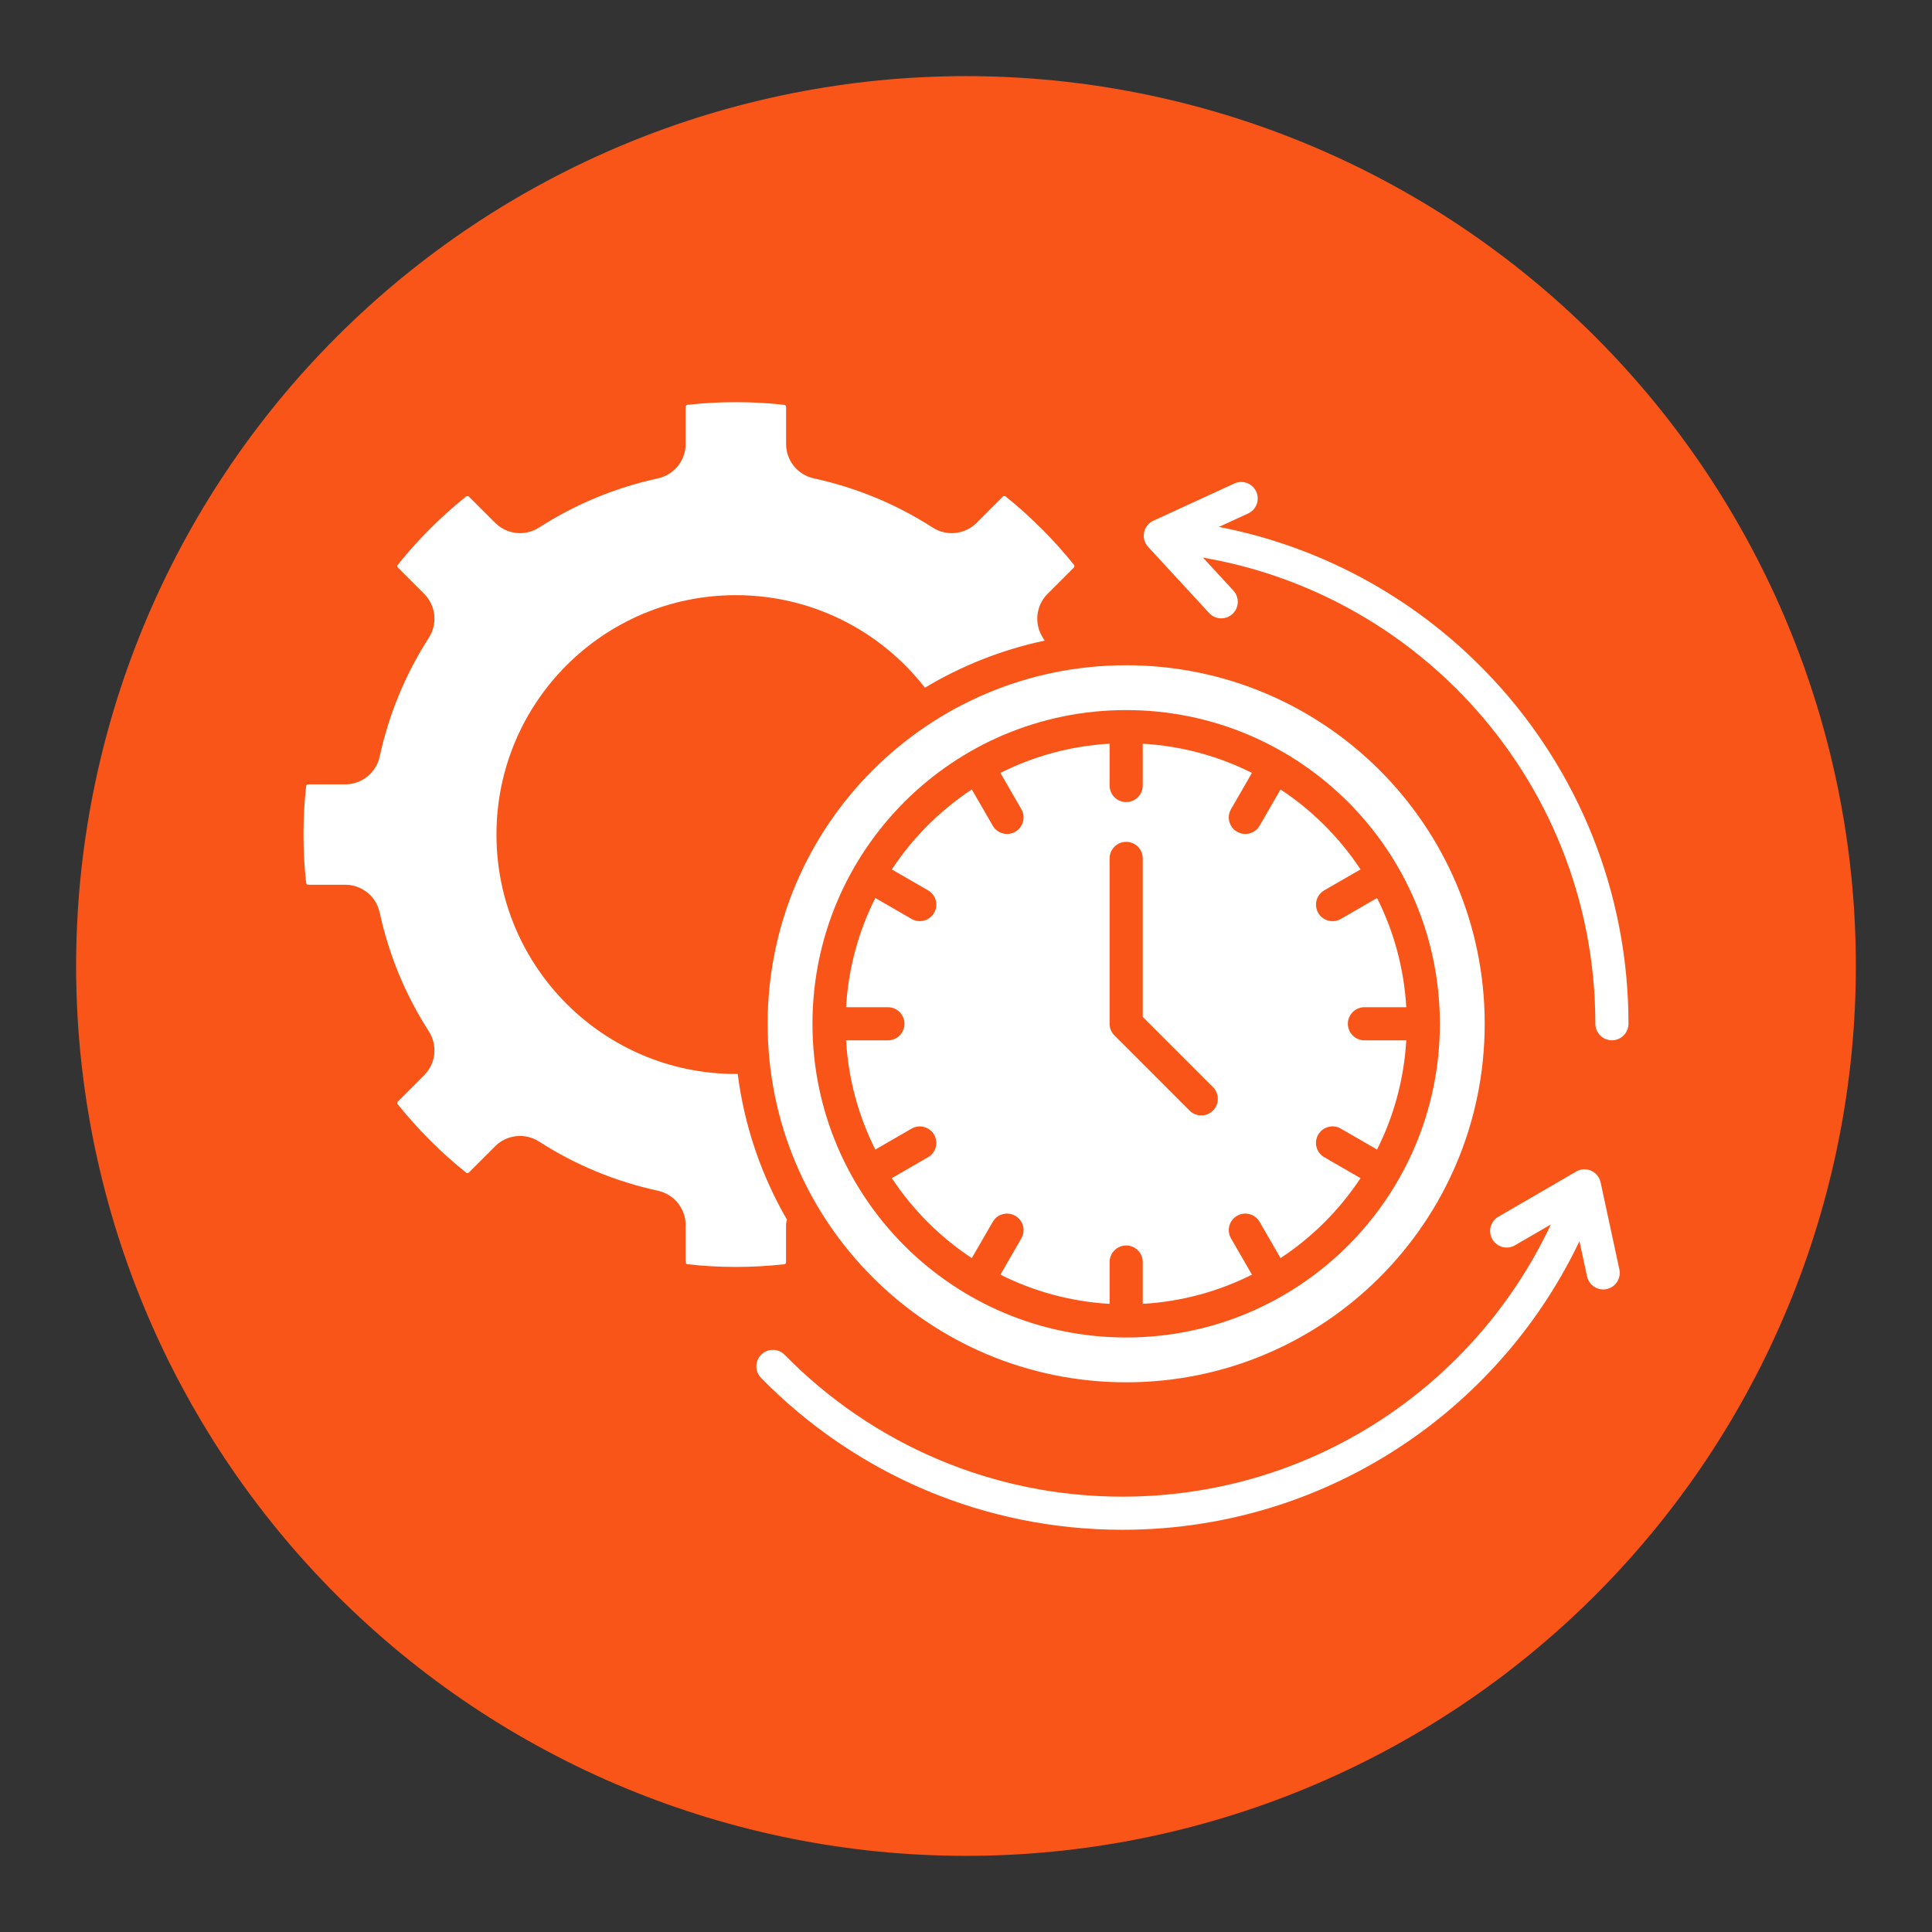 <svg xmlns="http://www.w3.org/2000/svg" xmlns:xlink="http://www.w3.org/1999/xlink" width="500" zoomAndPan="magnify" viewBox="0 0 375 375" height="500" preserveAspectRatio="xMidYMid meet" version="1.0"><rect x="0" y="0" width="375" height="375" fill="#333333" stroke="none"/><defs><clipPath id="f185454bf7"><path d="M 14.773 14.773 L 360.523 14.773 L 360.523 360.523 L 14.773 360.523 Z M 14.773 14.773 " clip-rule="nonzero"/></clipPath></defs><g clip-path="url(#f185454bf7)"><path fill="#fa5518" d="M 360.219 187.496 C 360.219 190.324 360.152 193.148 360.012 195.973 C 359.875 198.797 359.664 201.613 359.391 204.426 C 359.113 207.242 358.766 210.047 358.352 212.84 C 357.938 215.637 357.453 218.422 356.902 221.195 C 356.352 223.965 355.73 226.723 355.043 229.465 C 354.355 232.207 353.605 234.93 352.781 237.637 C 351.961 240.34 351.074 243.023 350.125 245.688 C 349.172 248.348 348.156 250.984 347.074 253.598 C 345.992 256.207 344.844 258.789 343.637 261.348 C 342.43 263.902 341.156 266.426 339.824 268.918 C 338.492 271.41 337.102 273.871 335.648 276.293 C 334.195 278.719 332.684 281.105 331.113 283.457 C 329.539 285.809 327.914 288.117 326.23 290.387 C 324.547 292.66 322.809 294.887 321.016 297.07 C 319.223 299.258 317.375 301.398 315.477 303.492 C 313.578 305.586 311.629 307.633 309.633 309.633 C 307.633 311.629 305.586 313.578 303.492 315.477 C 301.398 317.375 299.258 319.223 297.07 321.016 C 294.887 322.809 292.66 324.547 290.387 326.23 C 288.117 327.914 285.809 329.539 283.457 331.113 C 281.105 332.684 278.719 334.195 276.293 335.648 C 273.871 337.102 271.41 338.492 268.918 339.824 C 266.426 341.156 263.902 342.43 261.348 343.637 C 258.789 344.848 256.207 345.992 253.598 347.074 C 250.984 348.156 248.348 349.172 245.688 350.125 C 243.023 351.074 240.34 351.961 237.637 352.781 C 234.93 353.605 232.207 354.355 229.465 355.043 C 226.723 355.73 223.965 356.352 221.195 356.902 C 218.422 357.453 215.637 357.938 212.84 358.352 C 210.047 358.766 207.242 359.113 204.426 359.391 C 201.613 359.664 198.797 359.875 195.973 360.012 C 193.148 360.152 190.324 360.219 187.496 360.219 C 184.672 360.219 181.848 360.152 179.023 360.012 C 176.199 359.875 173.383 359.664 170.566 359.391 C 167.754 359.113 164.949 358.766 162.152 358.352 C 159.359 357.938 156.574 357.453 153.801 356.902 C 151.027 356.352 148.273 355.73 145.531 355.043 C 142.789 354.355 140.062 353.605 137.359 352.781 C 134.652 351.961 131.973 351.074 129.309 350.125 C 126.648 349.172 124.012 348.156 121.398 347.074 C 118.789 345.992 116.203 344.844 113.648 343.637 C 111.094 342.43 108.57 341.156 106.078 339.824 C 103.582 338.492 101.125 337.102 98.699 335.648 C 96.277 334.195 93.887 332.684 91.539 331.113 C 89.188 329.539 86.879 327.914 84.605 326.23 C 82.336 324.547 80.109 322.809 77.922 321.016 C 75.738 319.223 73.598 317.375 71.504 315.477 C 69.41 313.578 67.363 311.629 65.363 309.633 C 63.367 307.633 61.418 305.586 59.52 303.492 C 57.621 301.398 55.773 299.258 53.98 297.07 C 52.188 294.887 50.449 292.66 48.766 290.387 C 47.082 288.117 45.453 285.809 43.883 283.457 C 42.312 281.105 40.801 278.719 39.348 276.293 C 37.895 273.871 36.504 271.41 35.172 268.918 C 33.836 266.426 32.566 263.902 31.359 261.348 C 30.148 258.789 29.004 256.207 27.922 253.598 C 26.84 250.984 25.824 248.348 24.871 245.688 C 23.918 243.023 23.031 240.34 22.211 237.637 C 21.391 234.93 20.637 232.207 19.953 229.465 C 19.266 226.723 18.645 223.965 18.094 221.195 C 17.543 218.422 17.059 215.637 16.645 212.84 C 16.23 210.047 15.883 207.242 15.605 204.426 C 15.328 201.613 15.121 198.797 14.984 195.973 C 14.844 193.148 14.773 190.324 14.773 187.496 C 14.773 184.672 14.844 181.848 14.984 179.023 C 15.121 176.199 15.328 173.383 15.605 170.566 C 15.883 167.754 16.23 164.949 16.645 162.152 C 17.059 159.359 17.543 156.574 18.094 153.801 C 18.645 151.027 19.266 148.273 19.953 145.531 C 20.637 142.789 21.391 140.062 22.211 137.359 C 23.031 134.652 23.918 131.973 24.871 129.309 C 25.824 126.648 26.84 124.012 27.922 121.398 C 29.004 118.789 30.148 116.203 31.359 113.648 C 32.566 111.094 33.836 108.57 35.172 106.078 C 36.504 103.582 37.895 101.125 39.348 98.699 C 40.801 96.277 42.312 93.887 43.883 91.539 C 45.453 89.188 47.082 86.879 48.766 84.605 C 50.449 82.336 52.188 80.109 53.98 77.922 C 55.773 75.738 57.621 73.598 59.52 71.504 C 61.418 69.41 63.367 67.363 65.363 65.363 C 67.363 63.367 69.41 61.418 71.504 59.52 C 73.598 57.621 75.738 55.773 77.922 53.98 C 80.109 52.188 82.336 50.449 84.605 48.766 C 86.879 47.082 89.188 45.453 91.539 43.883 C 93.887 42.312 96.277 40.801 98.699 39.348 C 101.125 37.895 103.582 36.504 106.078 35.172 C 108.57 33.836 111.094 32.566 113.648 31.359 C 116.203 30.148 118.789 29.004 121.398 27.922 C 124.012 26.84 126.648 25.824 129.309 24.871 C 131.973 23.918 134.652 23.031 137.359 22.211 C 140.062 21.391 142.789 20.637 145.531 19.953 C 148.273 19.266 151.027 18.645 153.801 18.094 C 156.574 17.543 159.359 17.059 162.152 16.645 C 164.949 16.23 167.754 15.883 170.566 15.605 C 173.383 15.328 176.199 15.121 179.023 14.984 C 181.848 14.844 184.672 14.773 187.496 14.773 C 190.324 14.773 193.148 14.844 195.973 14.984 C 198.797 15.121 201.613 15.328 204.426 15.605 C 207.242 15.883 210.047 16.23 212.84 16.645 C 215.637 17.059 218.422 17.543 221.195 18.094 C 223.965 18.645 226.723 19.266 229.465 19.953 C 232.207 20.637 234.93 21.391 237.637 22.211 C 240.34 23.031 243.023 23.918 245.688 24.871 C 248.348 25.824 250.984 26.84 253.598 27.922 C 256.207 29.004 258.789 30.148 261.348 31.359 C 263.902 32.566 266.426 33.836 268.918 35.172 C 271.41 36.504 273.871 37.895 276.293 39.348 C 278.719 40.801 281.105 42.312 283.457 43.883 C 285.809 45.453 288.117 47.082 290.387 48.766 C 292.66 50.449 294.887 52.188 297.07 53.98 C 299.258 55.773 301.398 57.621 303.492 59.52 C 305.586 61.418 307.633 63.367 309.633 65.363 C 311.629 67.363 313.578 69.41 315.477 71.504 C 317.375 73.598 319.223 75.738 321.016 77.922 C 322.809 80.109 324.547 82.336 326.23 84.605 C 327.914 86.879 329.539 89.188 331.113 91.539 C 332.684 93.887 334.195 96.277 335.648 98.699 C 337.102 101.125 338.492 103.582 339.824 106.078 C 341.156 108.57 342.43 111.094 343.637 113.648 C 344.848 116.203 345.992 118.789 347.074 121.398 C 348.156 124.012 349.172 126.648 350.125 129.309 C 351.074 131.973 351.961 134.652 352.781 137.359 C 353.605 140.062 354.355 142.789 355.043 145.531 C 355.73 148.273 356.352 151.027 356.902 153.801 C 357.453 156.574 357.938 159.359 358.352 162.152 C 358.766 164.949 359.113 167.754 359.391 170.566 C 359.664 173.383 359.875 176.199 360.012 179.023 C 360.152 181.848 360.219 184.672 360.219 187.496 Z M 360.219 187.496 " fill-opacity="1" fill-rule="nonzero"/></g><path fill="#ffffff" d="M 239.586 93.844 C 241.195 93.105 243.098 93.816 243.832 95.426 C 244.566 97.035 243.859 98.934 242.25 99.668 L 236.586 102.273 C 257.496 106.312 276.047 116.984 289.961 132.02 C 306.176 149.543 316.086 172.977 316.086 198.707 C 316.086 200.48 314.648 201.922 312.871 201.922 C 311.098 201.922 309.656 200.48 309.656 198.707 C 309.656 174.629 300.406 152.727 285.262 136.363 C 271.852 121.875 253.82 111.719 233.5 108.234 L 239.406 114.641 C 240.605 115.941 240.523 117.973 239.219 119.172 C 237.914 120.371 235.887 120.289 234.688 118.984 L 222.945 106.25 C 222.305 105.609 221.938 104.711 222.012 103.738 C 222.105 102.449 222.953 101.395 224.09 100.969 L 239.586 93.84 Z M 239.586 93.844 " fill-opacity="1" fill-rule="evenodd"/><path fill="#ffffff" d="M 215.375 166.617 C 215.375 164.84 216.812 163.402 218.59 163.402 C 220.363 163.402 221.805 164.84 221.805 166.617 L 221.805 197.383 L 235.438 211.016 C 236.691 212.27 236.691 214.305 235.438 215.562 C 234.18 216.816 232.145 216.816 230.891 215.562 L 216.344 201.012 C 215.746 200.43 215.375 199.617 215.375 198.715 L 215.375 166.613 Z M 175.531 155.66 C 164.516 166.68 157.699 181.898 157.699 198.715 C 157.699 215.527 164.516 230.75 175.531 241.77 C 186.551 252.789 201.773 259.605 218.586 259.605 C 235.402 259.605 250.625 252.789 261.645 241.77 C 272.66 230.75 279.477 215.527 279.477 198.715 C 279.477 181.898 272.66 166.676 261.645 155.656 C 250.625 144.641 235.402 137.824 218.586 137.824 C 201.773 137.824 186.551 144.641 175.531 155.656 Z M 215.375 144.348 C 207.789 144.789 200.617 146.785 194.176 150.02 L 198.238 157.055 C 199.129 158.586 198.605 160.551 197.07 161.438 C 195.539 162.324 193.578 161.801 192.691 160.27 L 188.625 153.23 C 185.543 155.266 182.68 157.605 180.078 160.203 C 177.477 162.809 175.137 165.672 173.102 168.758 L 180.133 172.816 C 181.664 173.695 182.191 175.652 181.312 177.184 C 180.43 178.719 178.477 179.246 176.941 178.367 L 169.895 174.297 C 166.66 180.738 164.664 187.91 164.223 195.5 L 172.34 195.5 C 174.117 195.5 175.555 196.941 175.555 198.715 C 175.555 200.492 174.117 201.93 172.34 201.93 L 164.223 201.93 C 164.664 209.52 166.66 216.691 169.895 223.133 L 176.941 219.062 C 178.477 218.184 180.43 218.711 181.312 220.242 C 182.191 221.777 181.664 223.734 180.133 224.613 L 173.102 228.672 C 175.137 231.758 177.477 234.621 180.078 237.223 C 182.68 239.828 185.543 242.164 188.625 244.199 L 192.691 237.16 C 193.578 235.625 195.539 235.105 197.07 235.992 C 198.605 236.879 199.129 238.84 198.238 240.371 L 194.176 247.41 C 200.617 250.645 207.789 252.637 215.375 253.078 L 215.375 244.961 C 215.375 243.188 216.812 241.746 218.59 241.746 C 220.363 241.746 221.805 243.188 221.805 244.961 L 221.805 253.078 C 229.391 252.637 236.559 250.645 243 247.41 L 238.938 240.371 C 238.051 238.84 238.574 236.879 240.105 235.992 C 241.637 235.102 243.602 235.625 244.488 237.16 L 248.551 244.199 C 251.633 242.164 254.496 239.824 257.098 237.227 C 259.699 234.625 262.039 231.762 264.074 228.68 L 257.035 224.613 C 255.5 223.727 254.977 221.766 255.867 220.23 C 256.754 218.699 258.715 218.176 260.25 219.062 L 267.285 223.125 C 270.52 216.688 272.516 209.516 272.957 201.93 L 264.836 201.93 C 263.062 201.93 261.621 200.492 261.621 198.715 C 261.621 196.941 263.062 195.5 264.836 195.5 L 272.957 195.5 C 272.516 187.914 270.52 180.742 267.285 174.305 L 260.25 178.367 C 258.715 179.254 256.754 178.73 255.867 177.199 C 254.98 175.664 255.5 173.703 257.035 172.816 L 264.074 168.75 C 262.039 165.668 259.699 162.809 257.098 160.207 C 254.496 157.605 251.633 155.266 248.551 153.23 L 244.488 160.27 C 243.602 161.805 241.637 162.328 240.105 161.438 C 238.574 160.551 238.051 158.59 238.938 157.055 L 243 150.02 C 236.559 146.785 229.391 144.793 221.805 144.352 L 221.805 152.469 C 221.805 154.242 220.363 155.684 218.59 155.684 C 216.812 155.684 215.375 154.242 215.375 152.469 Z M 218.59 129.125 C 199.371 129.125 181.973 136.914 169.383 149.508 C 156.789 162.098 149 179.496 149 198.715 C 149 217.93 156.789 235.328 169.383 247.922 C 181.973 260.516 199.371 268.305 218.59 268.305 C 237.805 268.305 255.203 260.516 267.797 247.922 C 280.391 235.328 288.18 217.93 288.18 198.715 C 288.18 179.496 280.391 162.098 267.797 149.508 C 255.203 136.914 237.805 129.125 218.59 129.125 Z M 218.59 129.125 " fill-opacity="1" fill-rule="evenodd"/><path fill="#ffffff" d="M 152.574 237.809 C 152.574 237.438 152.637 237.078 152.754 236.746 C 147.816 228.219 144.488 218.645 143.184 208.438 C 143.07 208.449 142.949 208.457 142.832 208.457 C 130 208.457 118.383 203.254 109.973 194.844 C 101.566 186.438 96.363 174.82 96.363 161.988 C 96.363 149.156 101.562 137.539 109.973 129.129 C 118.383 120.719 130 115.52 142.832 115.52 C 150.699 115.52 158.113 117.477 164.613 120.934 C 170.43 124.023 175.512 128.32 179.527 133.484 C 186.609 129.234 194.441 126.105 202.773 124.344 C 202.656 124.156 202.543 123.973 202.426 123.793 C 201.551 122.434 201.207 120.875 201.371 119.367 C 201.535 117.848 202.199 116.395 203.34 115.254 L 208.402 110.191 C 208.488 110.105 208.531 110.012 208.539 109.918 C 208.543 109.812 208.512 109.707 208.445 109.621 C 207.496 108.438 206.484 107.242 205.41 106.043 C 204.453 104.969 203.434 103.891 202.348 102.801 C 202.289 102.75 202.23 102.695 202.176 102.641 C 200.953 101.418 199.82 100.34 198.773 99.402 C 197.574 98.328 196.379 97.32 195.195 96.371 C 195.109 96.305 195.004 96.273 194.895 96.277 C 194.824 96.281 194.75 96.305 194.688 96.348 L 194.625 96.414 L 189.562 101.477 C 188.422 102.617 186.969 103.281 185.449 103.445 C 183.941 103.609 182.383 103.266 181.023 102.395 C 177.457 100.102 173.746 98.168 169.941 96.594 C 166.07 94.992 162.059 93.746 157.969 92.852 C 156.387 92.508 155.039 91.645 154.082 90.457 C 153.133 89.281 152.582 87.785 152.582 86.164 L 152.582 79 L 152.57 79 C 152.57 78.875 152.535 78.773 152.477 78.711 C 152.414 78.641 152.32 78.594 152.203 78.578 C 149.121 78.234 145.992 78.062 142.824 78.062 C 139.66 78.062 136.535 78.234 133.453 78.578 C 133.336 78.594 133.242 78.641 133.18 78.711 C 133.113 78.785 133.074 78.887 133.074 79 L 133.074 86.164 L 133.086 86.164 C 133.086 87.777 132.531 89.273 131.574 90.457 C 130.617 91.645 129.27 92.508 127.691 92.855 C 123.598 93.746 119.59 94.992 115.719 96.594 C 111.914 98.168 108.203 100.102 104.633 102.391 C 103.273 103.266 101.715 103.609 100.207 103.445 C 98.805 103.293 97.449 102.707 96.344 101.699 C 96.258 101.629 96.176 101.555 96.098 101.477 L 91.031 96.414 L 91.039 96.406 L 91.031 96.398 C 90.957 96.324 90.859 96.285 90.762 96.277 C 90.652 96.273 90.547 96.305 90.465 96.371 C 89.277 97.32 88.082 98.332 86.883 99.406 C 85.758 100.41 84.625 101.484 83.48 102.625 C 83.48 102.625 83.469 102.641 83.469 102.641 C 82.328 103.781 81.254 104.914 80.246 106.039 C 79.172 107.238 78.164 108.434 77.211 109.621 C 77.145 109.703 77.117 109.812 77.121 109.918 C 77.125 109.992 77.152 110.066 77.199 110.133 L 77.254 110.191 L 82.32 115.254 C 83.461 116.395 84.125 117.848 84.289 119.367 C 84.449 120.875 84.105 122.43 83.234 123.793 C 80.941 127.359 79.008 131.07 77.434 134.875 C 75.832 138.746 74.586 142.754 73.695 146.848 C 73.352 148.43 72.488 149.773 71.301 150.73 C 70.113 151.688 68.617 152.242 67.004 152.242 L 59.84 152.242 C 59.719 152.242 59.617 152.277 59.551 152.336 C 59.48 152.398 59.434 152.496 59.422 152.609 C 59.078 155.691 58.906 158.824 58.906 161.988 C 58.906 165.152 59.078 168.281 59.422 171.359 C 59.434 171.477 59.48 171.57 59.551 171.633 C 59.617 171.691 59.719 171.727 59.84 171.727 L 67.008 171.727 C 68.617 171.727 70.113 172.285 71.301 173.242 C 72.488 174.199 73.352 175.547 73.695 177.125 C 74.586 181.219 75.832 185.227 77.434 189.098 C 79.012 192.902 80.941 196.613 83.234 200.18 C 84.105 201.543 84.449 203.098 84.285 204.605 C 84.137 206.02 83.543 207.379 82.531 208.48 C 82.465 208.562 82.395 208.641 82.316 208.719 L 77.254 213.781 L 77.246 213.777 C 77.168 213.855 77.125 213.957 77.121 214.051 C 77.113 214.16 77.145 214.266 77.211 214.352 C 78.16 215.535 79.172 216.73 80.246 217.93 C 81.18 218.977 82.258 220.109 83.48 221.332 C 84.703 222.555 85.836 223.633 86.883 224.57 C 88.082 225.641 89.277 226.652 90.461 227.602 C 90.547 227.668 90.652 227.699 90.762 227.691 C 90.852 227.688 90.945 227.645 91.031 227.559 L 96.098 222.496 C 97.234 221.355 98.688 220.691 100.207 220.527 C 101.715 220.363 103.273 220.707 104.633 221.578 C 108.199 223.871 111.91 225.805 115.715 227.379 C 119.586 228.98 123.598 230.227 127.691 231.121 C 129.27 231.465 130.617 232.328 131.574 233.516 C 132.531 234.703 133.086 236.199 133.086 237.809 L 133.074 237.809 L 133.074 244.973 L 133.086 244.973 C 133.086 245.094 133.121 245.195 133.18 245.262 C 133.242 245.332 133.336 245.379 133.453 245.391 C 136.535 245.738 139.664 245.91 142.828 245.91 C 145.992 245.91 149.121 245.738 152.203 245.391 C 152.316 245.379 152.414 245.332 152.477 245.262 C 152.535 245.195 152.57 245.094 152.57 244.973 L 152.57 237.805 Z M 152.574 237.809 " fill-opacity="1" fill-rule="evenodd"/><path fill="#ffffff" d="M 147.727 267.461 C 146.484 266.199 146.504 264.168 147.766 262.93 C 149.027 261.688 151.055 261.703 152.297 262.965 C 160.781 271.617 170.973 278.602 182.336 283.375 C 193.262 287.965 205.266 290.5 217.863 290.5 C 237.621 290.5 255.91 284.27 270.875 273.668 C 283.785 264.52 294.23 252.121 301.016 237.668 L 294.047 241.715 C 292.516 242.602 290.555 242.078 289.664 240.547 C 288.777 239.016 289.301 237.051 290.836 236.164 L 305.816 227.465 C 306.133 227.262 306.488 227.113 306.875 227.031 C 308.605 226.664 310.309 227.773 310.68 229.508 L 314.32 246.406 C 314.688 248.137 313.578 249.844 311.844 250.211 C 310.113 250.578 308.41 249.469 308.039 247.734 L 306.57 240.91 C 299.309 256.152 288.234 269.223 274.59 278.891 C 258.559 290.254 238.984 296.93 217.863 296.93 C 204.387 296.93 191.547 294.215 179.852 289.305 C 167.715 284.207 156.816 276.73 147.727 267.461 Z M 147.727 267.461 " fill-opacity="1" fill-rule="evenodd"/></svg>